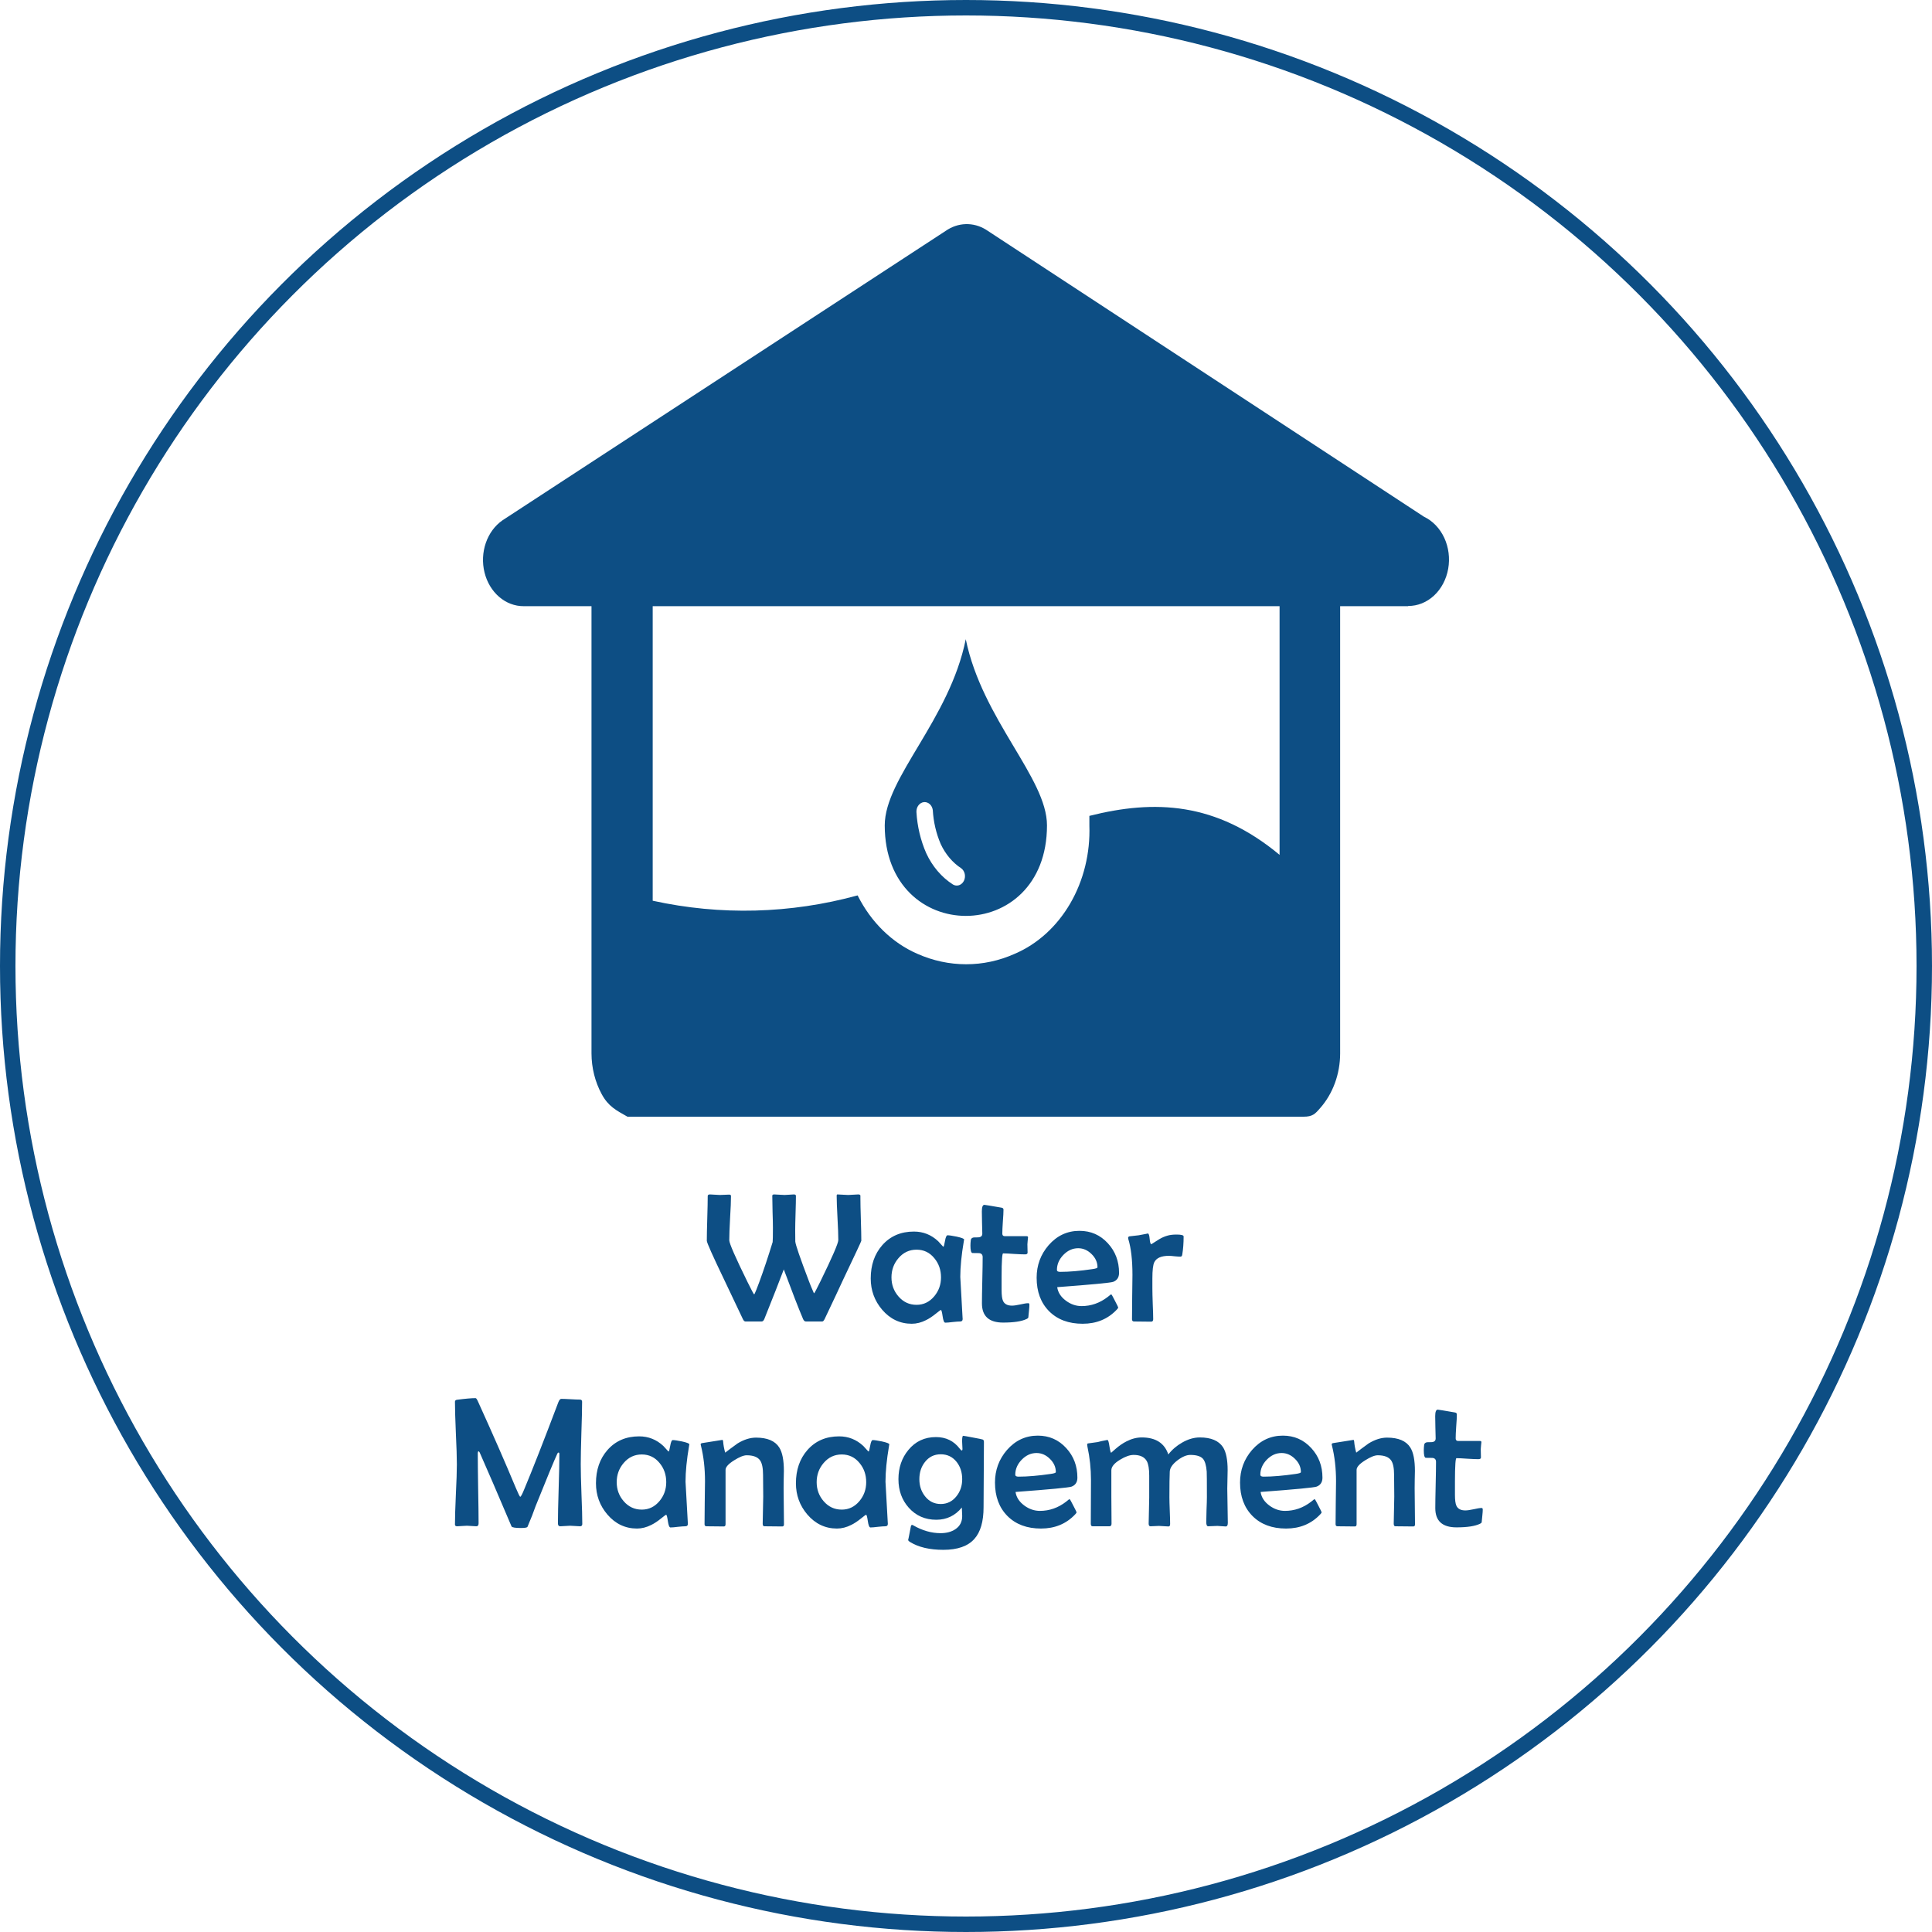 <svg width="500" height="500" viewBox="0 0 500 500" fill="none" xmlns="http://www.w3.org/2000/svg">
<rect x="0" y="0" width="500" height="500" fill="#808080" stroke="none"/>
<g clip-path="url(#clip0_103_6)">
<rect width="500" height="500" fill="white"/>
<circle cx="250" cy="250" r="248" fill="white" stroke="#0D4E84" stroke-width="4"/>
<path fill-rule="evenodd" clip-rule="evenodd" d="M249.941 165.424C254.197 186.218 270.959 201.334 270.959 213.611C270.959 244.843 228.97 244.843 228.97 213.611C228.97 201.28 245.733 186.299 249.941 165.424ZM364.417 156.879H346.827V272.64C346.822 275.265 346.364 277.863 345.48 280.285C344.595 282.707 343.302 284.906 341.673 286.756C340.324 288.311 339.702 289 337.338 289H334.973H320.788H318.424C318.424 289 301.907 289 249.861 289C197.815 289 178.934 289 178.934 289H176.57H174.206H171.841H169.477H167.113H164.749H162.384C159.458 287.341 157.453 286.35 155.728 283.179C154.004 280.007 153.086 276.348 153.079 272.613V156.879H135.512C133.222 156.889 130.992 156.04 129.164 154.461C127.336 152.883 126.01 150.663 125.391 148.141C124.771 145.619 124.891 142.934 125.733 140.498C126.575 138.062 128.091 136.008 130.051 134.652L244.749 59.749C246.308 58.663 248.088 58.061 249.912 58.005C251.737 57.947 253.543 58.437 255.151 59.425L368.531 133.732C370.778 134.8 372.63 136.727 373.772 139.184C374.914 141.641 375.274 144.476 374.791 147.203C374.308 149.93 373.012 152.381 371.124 154.136C369.236 155.891 366.874 156.841 364.441 156.825L364.417 156.879ZM168.919 233.107C186.48 236.962 204.559 236.492 221.949 231.728C225.416 238.663 230.881 244.006 237.411 246.844C241.429 248.628 245.702 249.545 250.012 249.548C254.324 249.559 258.599 248.641 262.613 246.844C268.479 244.339 273.504 239.78 276.973 233.818C280.441 227.856 282.175 220.793 281.929 213.638C281.929 212.799 281.929 211.961 281.929 211.15C298.763 206.904 314.674 207.526 331.153 221.236V156.879H168.919V233.107ZM237.174 210.095C237.157 209.474 237.347 208.868 237.708 208.403C238.068 207.937 238.57 207.647 239.112 207.592C239.653 207.536 240.192 207.72 240.619 208.105C241.046 208.49 241.327 209.047 241.406 209.663C241.581 212.718 242.279 215.704 243.463 218.451C244.682 221.075 246.526 223.251 248.783 224.724C249.237 225.068 249.558 225.598 249.681 226.204C249.804 226.811 249.719 227.449 249.443 227.986C249.167 228.523 248.722 228.918 248.199 229.091C247.676 229.264 247.115 229.201 246.631 228.916C243.686 227.033 241.28 224.216 239.704 220.803C238.252 217.488 237.392 213.876 237.174 210.176V210.095Z" fill="#0D4E84"/>
<path d="M222.906 321.117C222.906 321.242 221.344 324.586 218.219 331.148C217.172 333.43 215.57 336.836 213.414 341.367C213.211 341.789 213 342 212.781 342H208.562C208.266 342 208.023 341.789 207.836 341.367C206.68 338.648 205.016 334.367 202.844 328.523C201.766 331.398 200.086 335.68 197.805 341.367C197.633 341.789 197.398 342 197.102 342H192.906C192.672 342 192.453 341.789 192.25 341.367C191.172 339.102 189.555 335.695 187.398 331.148C184.414 324.93 182.922 321.586 182.922 321.117C182.922 319.836 182.961 317.906 183.039 315.328C183.117 312.75 183.156 310.82 183.156 309.539C183.156 309.258 183.352 309.117 183.742 309.117C184.023 309.117 184.445 309.141 185.008 309.188C185.586 309.234 186.016 309.258 186.297 309.258C186.562 309.258 186.961 309.242 187.492 309.211C188.023 309.18 188.422 309.164 188.688 309.164C189.016 309.164 189.18 309.281 189.18 309.516C189.18 310.781 189.102 312.695 188.945 315.258C188.805 317.805 188.734 319.711 188.734 320.977C188.734 321.773 190.312 325.383 193.469 331.805C194.516 333.93 195.086 334.992 195.18 334.992C195.211 334.977 195.25 334.922 195.297 334.828C195.484 334.469 195.883 333.469 196.492 331.828C197.617 328.781 198.773 325.32 199.961 321.445C200.008 321.055 200.031 319.82 200.031 317.742C200.031 316.82 200 315.445 199.938 313.617C199.891 311.773 199.867 310.391 199.867 309.469C199.867 309.234 200.031 309.117 200.359 309.117C200.656 309.117 201.102 309.141 201.695 309.188C202.289 309.234 202.742 309.258 203.055 309.258C203.32 309.258 203.719 309.234 204.25 309.188C204.781 309.141 205.18 309.117 205.445 309.117C205.805 309.117 205.984 309.242 205.984 309.492C205.984 310.477 205.953 311.961 205.891 313.945C205.828 315.914 205.797 317.391 205.797 318.375C205.797 319.984 205.805 320.961 205.82 321.305C205.867 322.086 207.047 325.516 209.359 331.594C209.609 332.281 210.016 333.266 210.578 334.547C210.594 334.609 210.625 334.664 210.672 334.711C210.766 334.711 211.32 333.672 212.336 331.594C215.414 325.297 216.953 321.742 216.953 320.93C216.953 319.648 216.883 317.734 216.742 315.188C216.602 312.641 216.531 310.734 216.531 309.469C216.531 309.234 216.594 309.117 216.719 309.117C217.031 309.117 217.492 309.141 218.102 309.188C218.727 309.234 219.195 309.258 219.508 309.258C219.789 309.258 220.219 309.234 220.797 309.188C221.375 309.141 221.812 309.117 222.109 309.117C222.438 309.117 222.625 309.211 222.672 309.398C222.672 309.383 222.672 309.602 222.672 310.055C222.672 311.289 222.711 313.133 222.789 315.586C222.867 318.039 222.906 319.883 222.906 321.117ZM249.508 320.789C249.508 320.852 249.484 320.992 249.438 321.211C248.828 324.789 248.523 327.875 248.523 330.469C248.523 330.625 248.719 334.133 249.109 340.992L249.133 341.32C249.148 341.773 248.938 342 248.5 342C248.078 342 247.43 342.047 246.555 342.141C245.695 342.25 245.055 342.305 244.633 342.305C244.336 342.305 244.109 341.758 243.953 340.664C243.797 339.57 243.648 339.023 243.508 339.023C243.414 339.023 242.992 339.328 242.242 339.938C241.32 340.688 240.461 341.258 239.664 341.648C238.43 342.273 237.195 342.586 235.961 342.586C232.93 342.586 230.375 341.375 228.297 338.953C226.328 336.641 225.344 333.945 225.344 330.867C225.344 327.398 226.336 324.531 228.32 322.266C230.398 319.906 233.133 318.727 236.523 318.727C238.914 318.727 241 319.555 242.781 321.211C243.047 321.523 243.461 321.977 244.023 322.57C244.07 322.617 244.117 322.641 244.164 322.641C244.258 322.641 244.391 322.148 244.562 321.164C244.734 320.18 244.953 319.688 245.219 319.688C245.641 319.688 246.43 319.805 247.586 320.039C248.867 320.32 249.508 320.57 249.508 320.789ZM243.531 330.586C243.531 328.664 242.961 327.016 241.82 325.641C240.617 324.156 239.078 323.414 237.203 323.414C235.328 323.414 233.766 324.148 232.516 325.617C231.312 327.023 230.711 328.68 230.711 330.586C230.711 332.477 231.312 334.117 232.516 335.508C233.766 336.961 235.328 337.688 237.203 337.688C239.031 337.688 240.562 336.945 241.797 335.461C242.953 334.07 243.531 332.445 243.531 330.586ZM266.406 337.688C266.406 338.031 266.375 338.5 266.312 339.094C266.234 339.828 266.188 340.305 266.172 340.523C266.156 340.805 266.133 340.977 266.102 341.039C266.039 341.148 265.891 341.258 265.656 341.367C264.375 341.977 262.359 342.281 259.609 342.281C255.953 342.281 254.125 340.625 254.125 337.312C254.125 335.984 254.156 333.992 254.219 331.336C254.281 328.664 254.312 326.664 254.312 325.336C254.312 324.695 253.992 324.352 253.352 324.305C252.773 324.305 252.203 324.297 251.641 324.281C251.312 324.203 251.148 323.562 251.148 322.359C251.148 321.906 251.18 321.43 251.242 320.93C251.289 320.555 251.539 320.328 251.992 320.25C252.383 320.25 252.766 320.242 253.141 320.227C253.859 320.195 254.219 319.875 254.219 319.266C254.219 318.641 254.195 317.688 254.148 316.406C254.117 315.125 254.102 314.164 254.102 313.523C254.102 312.383 254.32 311.812 254.758 311.812C254.898 311.812 256.367 312.055 259.164 312.539C259.523 312.586 259.703 312.758 259.703 313.055C259.703 313.742 259.648 314.773 259.539 316.148C259.445 317.523 259.398 318.555 259.398 319.242C259.398 319.695 259.609 319.922 260.031 319.922H265.656C265.922 319.922 266.055 320.016 266.055 320.203C266.055 320.391 266.023 320.695 265.961 321.117C265.914 321.523 265.891 321.828 265.891 322.031C265.891 322.266 265.898 322.625 265.914 323.109C265.93 323.594 265.938 323.953 265.938 324.188C265.938 324.484 265.719 324.633 265.281 324.633C264.656 324.633 263.711 324.594 262.445 324.516C261.18 324.422 260.234 324.375 259.609 324.375C259.484 324.375 259.391 324.82 259.328 325.711C259.25 326.82 259.211 328.375 259.211 330.375V333.867C259.211 335.211 259.336 336.148 259.586 336.68C259.961 337.492 260.734 337.898 261.906 337.898C262.391 337.898 263.102 337.797 264.039 337.594C264.977 337.375 265.672 337.266 266.125 337.266C266.312 337.266 266.406 337.406 266.406 337.688ZM289.609 329.414C289.609 330.57 289.109 331.344 288.109 331.734C287.438 331.984 282.602 332.445 273.602 333.117C273.805 334.492 274.562 335.664 275.875 336.633C277.125 337.555 278.469 338.016 279.906 338.016C282.375 338.016 284.641 337.219 286.703 335.625C286.953 335.422 287.203 335.219 287.453 335.016C287.578 335.016 287.656 335.031 287.688 335.062C287.734 335.094 288.031 335.641 288.578 336.703C289.125 337.75 289.398 338.312 289.398 338.391C289.398 338.484 289.273 338.664 289.023 338.93C286.727 341.367 283.781 342.586 280.188 342.586C276.562 342.586 273.672 341.508 271.516 339.352C269.359 337.18 268.281 334.289 268.281 330.68C268.281 327.461 269.312 324.656 271.375 322.266C273.547 319.781 276.211 318.539 279.367 318.539C282.305 318.539 284.758 319.617 286.727 321.773C288.648 323.867 289.609 326.414 289.609 329.414ZM284.031 327.984C284.031 326.688 283.516 325.539 282.484 324.539C281.469 323.539 280.32 323.039 279.039 323.039C277.602 323.039 276.32 323.617 275.195 324.773C274.086 325.93 273.531 327.227 273.531 328.664C273.531 328.992 273.812 329.156 274.375 329.156C276.688 329.156 279.453 328.922 282.672 328.453C283.578 328.328 284.031 328.172 284.031 327.984ZM306.32 319.992C306.32 321.711 306.203 323.273 305.969 324.68C305.922 325.039 305.766 325.219 305.5 325.219C305.172 325.219 304.672 325.188 304 325.125C303.344 325.047 302.844 325.008 302.5 325.008C300.531 325.008 299.273 325.562 298.727 326.672C298.398 327.344 298.234 328.742 298.234 330.867V333.445C298.234 334.32 298.266 335.648 298.328 337.43C298.406 339.211 298.445 340.539 298.445 341.414C298.445 341.836 298.266 342.047 297.906 342.047C297.422 342.047 296.688 342.039 295.703 342.023C294.719 342.008 293.984 342 293.5 342C293.141 342 292.961 341.805 292.961 341.414C292.961 340.148 292.977 338.242 293.008 335.695C293.055 333.148 293.078 331.234 293.078 329.953C293.078 326.094 292.719 322.992 292 320.648C291.969 320.523 291.953 320.43 291.953 320.367C291.953 320.18 292.055 320.047 292.258 319.969C292.836 319.906 293.648 319.812 294.695 319.688C296.383 319.375 297.164 319.219 297.039 319.219C297.289 319.219 297.453 319.68 297.531 320.602C297.609 321.523 297.75 321.984 297.953 321.984C297.984 321.984 298.023 321.969 298.07 321.938C298.711 321.531 299.352 321.125 299.992 320.719C300.695 320.297 301.414 319.984 302.148 319.781C302.758 319.594 303.539 319.5 304.492 319.5C305.711 319.5 306.32 319.664 306.32 319.992ZM150.695 394.414C150.695 394.805 150.5 395 150.109 395C149.828 395 149.398 394.977 148.82 394.93C148.258 394.883 147.836 394.859 147.555 394.859C147.273 394.859 146.844 394.883 146.266 394.93C145.688 394.977 145.258 395 144.977 395C144.586 395 144.391 394.742 144.391 394.227C144.391 392.242 144.453 389.266 144.578 385.297C144.703 381.328 144.766 378.352 144.766 376.367C144.766 376.07 144.703 375.922 144.578 375.922C144.438 375.922 144.328 376.008 144.25 376.18C143.453 377.883 141.57 382.43 138.602 389.82C138.117 391.242 137.422 393.016 136.516 395.141C136.406 395.344 135.844 395.445 134.828 395.445C133.359 395.445 132.547 395.312 132.391 395.047C131.859 393.781 131.102 392.008 130.117 389.727C128.82 386.633 126.828 382.023 124.141 375.898C124.094 375.789 123.992 375.68 123.836 375.57C123.711 375.664 123.648 375.836 123.648 376.086C123.648 378.102 123.68 381.125 123.742 385.156C123.82 389.188 123.859 392.211 123.859 394.227C123.859 394.742 123.664 395 123.273 395C123.008 395 122.602 394.977 122.055 394.93C121.508 394.883 121.102 394.859 120.836 394.859C120.555 394.859 120.133 394.883 119.57 394.93C119.023 394.977 118.609 395 118.328 395C117.938 395 117.742 394.852 117.742 394.555C117.742 392.82 117.82 390.227 117.977 386.773C118.148 383.305 118.234 380.703 118.234 378.969C118.234 377.172 118.148 374.477 117.977 370.883C117.82 367.273 117.742 364.57 117.742 362.773C117.742 362.477 117.922 362.305 118.281 362.258C120.406 361.977 122.008 361.836 123.086 361.836C123.242 361.836 123.461 362.156 123.742 362.797C127.523 371.109 130.773 378.531 133.492 385.062C134.133 386.594 134.516 387.359 134.641 387.359C134.797 387.359 135.133 386.734 135.648 385.484C137.773 380.422 140.719 372.906 144.484 362.938C144.719 362.328 144.977 362.023 145.258 362.023C145.789 362.023 146.586 362.055 147.648 362.117C148.727 362.18 149.531 362.211 150.062 362.211C150.453 362.211 150.648 362.398 150.648 362.773C150.648 364.57 150.586 367.273 150.461 370.883C150.352 374.477 150.297 377.172 150.297 378.969C150.297 380.688 150.359 383.266 150.484 386.703C150.625 390.141 150.695 392.711 150.695 394.414ZM178.398 373.789C178.398 373.852 178.375 373.992 178.328 374.211C177.719 377.789 177.414 380.875 177.414 383.469C177.414 383.625 177.609 387.133 178 393.992L178.023 394.32C178.039 394.773 177.828 395 177.391 395C176.969 395 176.32 395.047 175.445 395.141C174.586 395.25 173.945 395.305 173.523 395.305C173.227 395.305 173 394.758 172.844 393.664C172.688 392.57 172.539 392.023 172.398 392.023C172.305 392.023 171.883 392.328 171.133 392.938C170.211 393.688 169.352 394.258 168.555 394.648C167.32 395.273 166.086 395.586 164.852 395.586C161.82 395.586 159.266 394.375 157.188 391.953C155.219 389.641 154.234 386.945 154.234 383.867C154.234 380.398 155.227 377.531 157.211 375.266C159.289 372.906 162.023 371.727 165.414 371.727C167.805 371.727 169.891 372.555 171.672 374.211C171.938 374.523 172.352 374.977 172.914 375.57C172.961 375.617 173.008 375.641 173.055 375.641C173.148 375.641 173.281 375.148 173.453 374.164C173.625 373.18 173.844 372.688 174.109 372.688C174.531 372.688 175.32 372.805 176.477 373.039C177.758 373.32 178.398 373.57 178.398 373.789ZM172.422 383.586C172.422 381.664 171.852 380.016 170.711 378.641C169.508 377.156 167.969 376.414 166.094 376.414C164.219 376.414 162.656 377.148 161.406 378.617C160.203 380.023 159.602 381.68 159.602 383.586C159.602 385.477 160.203 387.117 161.406 388.508C162.656 389.961 164.219 390.688 166.094 390.688C167.922 390.688 169.453 389.945 170.688 388.461C171.844 387.07 172.422 385.445 172.422 383.586ZM202.891 394.531C202.891 394.875 202.734 395.047 202.422 395.047C201.906 395.047 201.133 395.039 200.102 395.023C199.086 395.008 198.32 395 197.805 395C197.523 395 197.383 394.773 197.383 394.32C197.383 393.555 197.406 392.391 197.453 390.828C197.5 389.266 197.523 388.094 197.523 387.312C197.523 386.688 197.516 385.758 197.5 384.523C197.484 383.273 197.477 382.336 197.477 381.711C197.477 379.93 197.219 378.672 196.703 377.938C196.078 377.062 194.922 376.625 193.234 376.625C192.453 376.625 191.367 377.062 189.977 377.938C188.508 378.859 187.773 379.68 187.773 380.398V394.461C187.773 394.852 187.625 395.047 187.328 395.047C186.828 395.047 186.078 395.039 185.078 395.023C184.078 395.008 183.328 395 182.828 395C182.5 395 182.336 394.82 182.336 394.461C182.336 393.227 182.352 391.375 182.383 388.906C182.43 386.438 182.453 384.578 182.453 383.328C182.453 380 182.102 376.93 181.398 374.117C181.352 373.977 181.328 373.875 181.328 373.812C181.328 373.656 181.43 373.547 181.633 373.484C181.742 373.469 182.633 373.328 184.305 373.062C185.992 372.781 186.875 372.641 186.953 372.641C187.047 372.641 187.109 372.766 187.141 373.016C187.219 373.984 187.398 374.961 187.68 375.945C188.492 375.305 189.562 374.508 190.891 373.555C192.531 372.555 194.117 372.055 195.648 372.055C198.586 372.055 200.594 372.906 201.672 374.609C202.469 375.859 202.867 377.883 202.867 380.68C202.867 381.164 202.852 381.906 202.82 382.906C202.805 383.906 202.797 384.656 202.797 385.156C202.797 386.203 202.812 387.766 202.844 389.844C202.875 391.922 202.891 393.484 202.891 394.531ZM230.148 373.789C230.148 373.852 230.125 373.992 230.078 374.211C229.469 377.789 229.164 380.875 229.164 383.469C229.164 383.625 229.359 387.133 229.75 393.992L229.773 394.32C229.789 394.773 229.578 395 229.141 395C228.719 395 228.07 395.047 227.195 395.141C226.336 395.25 225.695 395.305 225.273 395.305C224.977 395.305 224.75 394.758 224.594 393.664C224.438 392.57 224.289 392.023 224.148 392.023C224.055 392.023 223.633 392.328 222.883 392.938C221.961 393.688 221.102 394.258 220.305 394.648C219.07 395.273 217.836 395.586 216.602 395.586C213.57 395.586 211.016 394.375 208.938 391.953C206.969 389.641 205.984 386.945 205.984 383.867C205.984 380.398 206.977 377.531 208.961 375.266C211.039 372.906 213.773 371.727 217.164 371.727C219.555 371.727 221.641 372.555 223.422 374.211C223.688 374.523 224.102 374.977 224.664 375.57C224.711 375.617 224.758 375.641 224.805 375.641C224.898 375.641 225.031 375.148 225.203 374.164C225.375 373.18 225.594 372.688 225.859 372.688C226.281 372.688 227.07 372.805 228.227 373.039C229.508 373.32 230.148 373.57 230.148 373.789ZM224.172 383.586C224.172 381.664 223.602 380.016 222.461 378.641C221.258 377.156 219.719 376.414 217.844 376.414C215.969 376.414 214.406 377.148 213.156 378.617C211.953 380.023 211.352 381.68 211.352 383.586C211.352 385.477 211.953 387.117 213.156 388.508C214.406 389.961 215.969 390.688 217.844 390.688C219.672 390.688 221.203 389.945 222.438 388.461C223.594 387.07 224.172 385.445 224.172 383.586ZM254.641 373.156C254.641 375.031 254.625 377.852 254.594 381.617C254.562 385.367 254.547 388.18 254.547 390.055C254.547 393.773 253.75 396.516 252.156 398.281C250.484 400.156 247.812 401.094 244.141 401.094C240.594 401.094 237.727 400.422 235.539 399.078C235.195 398.859 235.023 398.672 235.023 398.516C235.023 398.688 235.258 397.531 235.727 395.047C235.773 394.781 235.883 394.648 236.055 394.648C236.133 394.648 236.234 394.688 236.359 394.766C238.703 396.109 241.055 396.781 243.414 396.781C244.961 396.781 246.242 396.438 247.258 395.75C248.43 394.969 249.016 393.836 249.016 392.352C249.016 392.023 248.984 391.289 248.922 390.148C247.188 392.258 244.984 393.312 242.312 393.312C239.422 393.312 237.047 392.273 235.188 390.195C233.406 388.195 232.516 385.734 232.516 382.812C232.516 379.844 233.375 377.32 235.094 375.242C236.922 373.023 239.297 371.914 242.219 371.914C244.797 371.914 246.844 372.906 248.359 374.891C248.609 375.219 248.789 375.383 248.898 375.383C249.023 375.383 249.086 375.242 249.086 374.961C249.086 374.758 249.07 374.438 249.039 374C249.008 373.547 248.992 373.211 248.992 372.992C248.992 372.055 249.086 371.586 249.273 371.586C249.43 371.586 250.273 371.734 251.805 372.031C253.336 372.312 254.172 372.484 254.312 372.547C254.531 372.625 254.641 372.828 254.641 373.156ZM249.016 382.812C249.016 381.062 248.539 379.578 247.586 378.359C246.539 377.031 245.164 376.367 243.461 376.367C241.773 376.367 240.406 377.039 239.359 378.383C238.406 379.602 237.93 381.078 237.93 382.812C237.93 384.516 238.414 385.984 239.383 387.219C240.43 388.562 241.789 389.234 243.461 389.234C245.117 389.234 246.477 388.562 247.539 387.219C248.523 385.984 249.016 384.516 249.016 382.812ZM278.828 382.414C278.828 383.57 278.328 384.344 277.328 384.734C276.656 384.984 271.82 385.445 262.82 386.117C263.023 387.492 263.781 388.664 265.094 389.633C266.344 390.555 267.688 391.016 269.125 391.016C271.594 391.016 273.859 390.219 275.922 388.625C276.172 388.422 276.422 388.219 276.672 388.016C276.797 388.016 276.875 388.031 276.906 388.062C276.953 388.094 277.25 388.641 277.797 389.703C278.344 390.75 278.617 391.312 278.617 391.391C278.617 391.484 278.492 391.664 278.242 391.93C275.945 394.367 273 395.586 269.406 395.586C265.781 395.586 262.891 394.508 260.734 392.352C258.578 390.18 257.5 387.289 257.5 383.68C257.5 380.461 258.531 377.656 260.594 375.266C262.766 372.781 265.43 371.539 268.586 371.539C271.523 371.539 273.977 372.617 275.945 374.773C277.867 376.867 278.828 379.414 278.828 382.414ZM273.25 380.984C273.25 379.688 272.734 378.539 271.703 377.539C270.688 376.539 269.539 376.039 268.258 376.039C266.82 376.039 265.539 376.617 264.414 377.773C263.305 378.93 262.75 380.227 262.75 381.664C262.75 381.992 263.031 382.156 263.594 382.156C265.906 382.156 268.672 381.922 271.891 381.453C272.797 381.328 273.25 381.172 273.25 380.984ZM317.758 394.133C317.758 394.742 317.578 395.047 317.219 395.047C316.984 395.047 316.625 395.023 316.141 394.977C315.672 394.93 315.312 394.906 315.062 394.906C314.797 394.906 314.398 394.922 313.867 394.953C313.336 394.984 312.938 395 312.672 395C312.344 395 312.18 394.633 312.18 393.898C312.18 393.18 312.203 392.109 312.25 390.688C312.312 389.25 312.344 388.172 312.344 387.453C312.344 383.5 312.328 381.297 312.297 380.844C312.172 379.234 311.844 378.125 311.312 377.516C310.703 376.859 309.617 376.531 308.055 376.531C307.07 376.531 305.961 377 304.727 377.938C303.445 378.922 302.781 379.891 302.734 380.844C302.672 382.062 302.641 384.289 302.641 387.523C302.641 388.289 302.672 389.438 302.734 390.969C302.797 392.5 302.828 393.648 302.828 394.414C302.828 394.836 302.688 395.047 302.406 395.047C302.125 395.047 301.711 395.023 301.164 394.977C300.633 394.93 300.227 394.906 299.945 394.906C299.695 394.906 299.328 394.922 298.844 394.953C298.359 394.984 297.992 395 297.742 395C297.43 395 297.273 394.773 297.273 394.32C297.273 393.57 297.297 392.445 297.344 390.945C297.391 389.43 297.414 388.297 297.414 387.547V381.898C297.414 380.133 297.203 378.875 296.781 378.125C296.188 377.062 295.055 376.531 293.383 376.531C292.398 376.531 291.227 376.945 289.867 377.773C288.367 378.68 287.617 379.594 287.617 380.516V387.359C287.617 388.141 287.625 389.305 287.641 390.852C287.656 392.398 287.664 393.555 287.664 394.32C287.664 394.773 287.484 395 287.125 395H282.766C282.453 395 282.297 394.789 282.297 394.367C282.297 393.102 282.305 391.203 282.32 388.672C282.336 386.125 282.344 384.219 282.344 382.953C282.344 380.094 282.039 377.242 281.43 374.398C281.383 374.195 281.359 374.031 281.359 373.906C281.359 373.703 281.43 373.586 281.57 373.555C282.148 373.492 282.992 373.375 284.102 373.203C284.617 373.047 285.391 372.875 286.422 372.688L286.609 372.664C286.797 372.664 286.969 373.219 287.125 374.328C287.297 375.422 287.445 375.969 287.57 375.969C287.57 375.969 287.961 375.625 288.742 374.938C289.664 374.141 290.586 373.508 291.508 373.039C292.836 372.352 294.164 372.008 295.492 372.008C299.086 372.008 301.375 373.477 302.359 376.414C303.328 375.164 304.531 374.133 305.969 373.32C307.5 372.445 309.016 372.008 310.516 372.008C313.406 372.008 315.406 372.852 316.516 374.539C317.312 375.789 317.711 377.766 317.711 380.469C317.711 380.984 317.695 381.781 317.664 382.859C317.633 383.938 317.617 384.734 317.617 385.25C317.617 386.234 317.641 387.719 317.688 389.703C317.734 391.672 317.758 393.148 317.758 394.133ZM342.25 382.414C342.25 383.57 341.75 384.344 340.75 384.734C340.078 384.984 335.242 385.445 326.242 386.117C326.445 387.492 327.203 388.664 328.516 389.633C329.766 390.555 331.109 391.016 332.547 391.016C335.016 391.016 337.281 390.219 339.344 388.625C339.594 388.422 339.844 388.219 340.094 388.016C340.219 388.016 340.297 388.031 340.328 388.062C340.375 388.094 340.672 388.641 341.219 389.703C341.766 390.75 342.039 391.312 342.039 391.391C342.039 391.484 341.914 391.664 341.664 391.93C339.367 394.367 336.422 395.586 332.828 395.586C329.203 395.586 326.312 394.508 324.156 392.352C322 390.18 320.922 387.289 320.922 383.68C320.922 380.461 321.953 377.656 324.016 375.266C326.188 372.781 328.852 371.539 332.008 371.539C334.945 371.539 337.398 372.617 339.367 374.773C341.289 376.867 342.25 379.414 342.25 382.414ZM336.672 380.984C336.672 379.688 336.156 378.539 335.125 377.539C334.109 376.539 332.961 376.039 331.68 376.039C330.242 376.039 328.961 376.617 327.836 377.773C326.727 378.93 326.172 380.227 326.172 381.664C326.172 381.992 326.453 382.156 327.016 382.156C329.328 382.156 332.094 381.922 335.312 381.453C336.219 381.328 336.672 381.172 336.672 380.984ZM366.203 394.531C366.203 394.875 366.047 395.047 365.734 395.047C365.219 395.047 364.445 395.039 363.414 395.023C362.398 395.008 361.633 395 361.117 395C360.836 395 360.695 394.773 360.695 394.32C360.695 393.555 360.719 392.391 360.766 390.828C360.812 389.266 360.836 388.094 360.836 387.312C360.836 386.688 360.828 385.758 360.812 384.523C360.797 383.273 360.789 382.336 360.789 381.711C360.789 379.93 360.531 378.672 360.016 377.938C359.391 377.062 358.234 376.625 356.547 376.625C355.766 376.625 354.68 377.062 353.289 377.938C351.82 378.859 351.086 379.68 351.086 380.398V394.461C351.086 394.852 350.938 395.047 350.641 395.047C350.141 395.047 349.391 395.039 348.391 395.023C347.391 395.008 346.641 395 346.141 395C345.812 395 345.648 394.82 345.648 394.461C345.648 393.227 345.664 391.375 345.695 388.906C345.742 386.438 345.766 384.578 345.766 383.328C345.766 380 345.414 376.93 344.711 374.117C344.664 373.977 344.641 373.875 344.641 373.812C344.641 373.656 344.742 373.547 344.945 373.484C345.055 373.469 345.945 373.328 347.617 373.062C349.305 372.781 350.188 372.641 350.266 372.641C350.359 372.641 350.422 372.766 350.453 373.016C350.531 373.984 350.711 374.961 350.992 375.945C351.805 375.305 352.875 374.508 354.203 373.555C355.844 372.555 357.43 372.055 358.961 372.055C361.898 372.055 363.906 372.906 364.984 374.609C365.781 375.859 366.18 377.883 366.18 380.68C366.18 381.164 366.164 381.906 366.133 382.906C366.117 383.906 366.109 384.656 366.109 385.156C366.109 386.203 366.125 387.766 366.156 389.844C366.188 391.922 366.203 393.484 366.203 394.531ZM383.734 390.688C383.734 391.031 383.703 391.5 383.641 392.094C383.562 392.828 383.516 393.305 383.5 393.523C383.484 393.805 383.461 393.977 383.43 394.039C383.367 394.148 383.219 394.258 382.984 394.367C381.703 394.977 379.688 395.281 376.938 395.281C373.281 395.281 371.453 393.625 371.453 390.312C371.453 388.984 371.484 386.992 371.547 384.336C371.609 381.664 371.641 379.664 371.641 378.336C371.641 377.695 371.32 377.352 370.68 377.305C370.102 377.305 369.531 377.297 368.969 377.281C368.641 377.203 368.477 376.562 368.477 375.359C368.477 374.906 368.508 374.43 368.57 373.93C368.617 373.555 368.867 373.328 369.32 373.25C369.711 373.25 370.094 373.242 370.469 373.227C371.188 373.195 371.547 372.875 371.547 372.266C371.547 371.641 371.523 370.688 371.477 369.406C371.445 368.125 371.43 367.164 371.43 366.523C371.43 365.383 371.648 364.812 372.086 364.812C372.227 364.812 373.695 365.055 376.492 365.539C376.852 365.586 377.031 365.758 377.031 366.055C377.031 366.742 376.977 367.773 376.867 369.148C376.773 370.523 376.727 371.555 376.727 372.242C376.727 372.695 376.938 372.922 377.359 372.922H382.984C383.25 372.922 383.383 373.016 383.383 373.203C383.383 373.391 383.352 373.695 383.289 374.117C383.242 374.523 383.219 374.828 383.219 375.031C383.219 375.266 383.227 375.625 383.242 376.109C383.258 376.594 383.266 376.953 383.266 377.188C383.266 377.484 383.047 377.633 382.609 377.633C381.984 377.633 381.039 377.594 379.773 377.516C378.508 377.422 377.562 377.375 376.938 377.375C376.812 377.375 376.719 377.82 376.656 378.711C376.578 379.82 376.539 381.375 376.539 383.375V386.867C376.539 388.211 376.664 389.148 376.914 389.68C377.289 390.492 378.062 390.898 379.234 390.898C379.719 390.898 380.43 390.797 381.367 390.594C382.305 390.375 383 390.266 383.453 390.266C383.641 390.266 383.734 390.406 383.734 390.688Z" fill="#0D4E84"/>
</g>
<defs>
<clipPath id="clip0_103_6">
<rect width="500" height="500" fill="white"/>
</clipPath>
</defs>
</svg>
